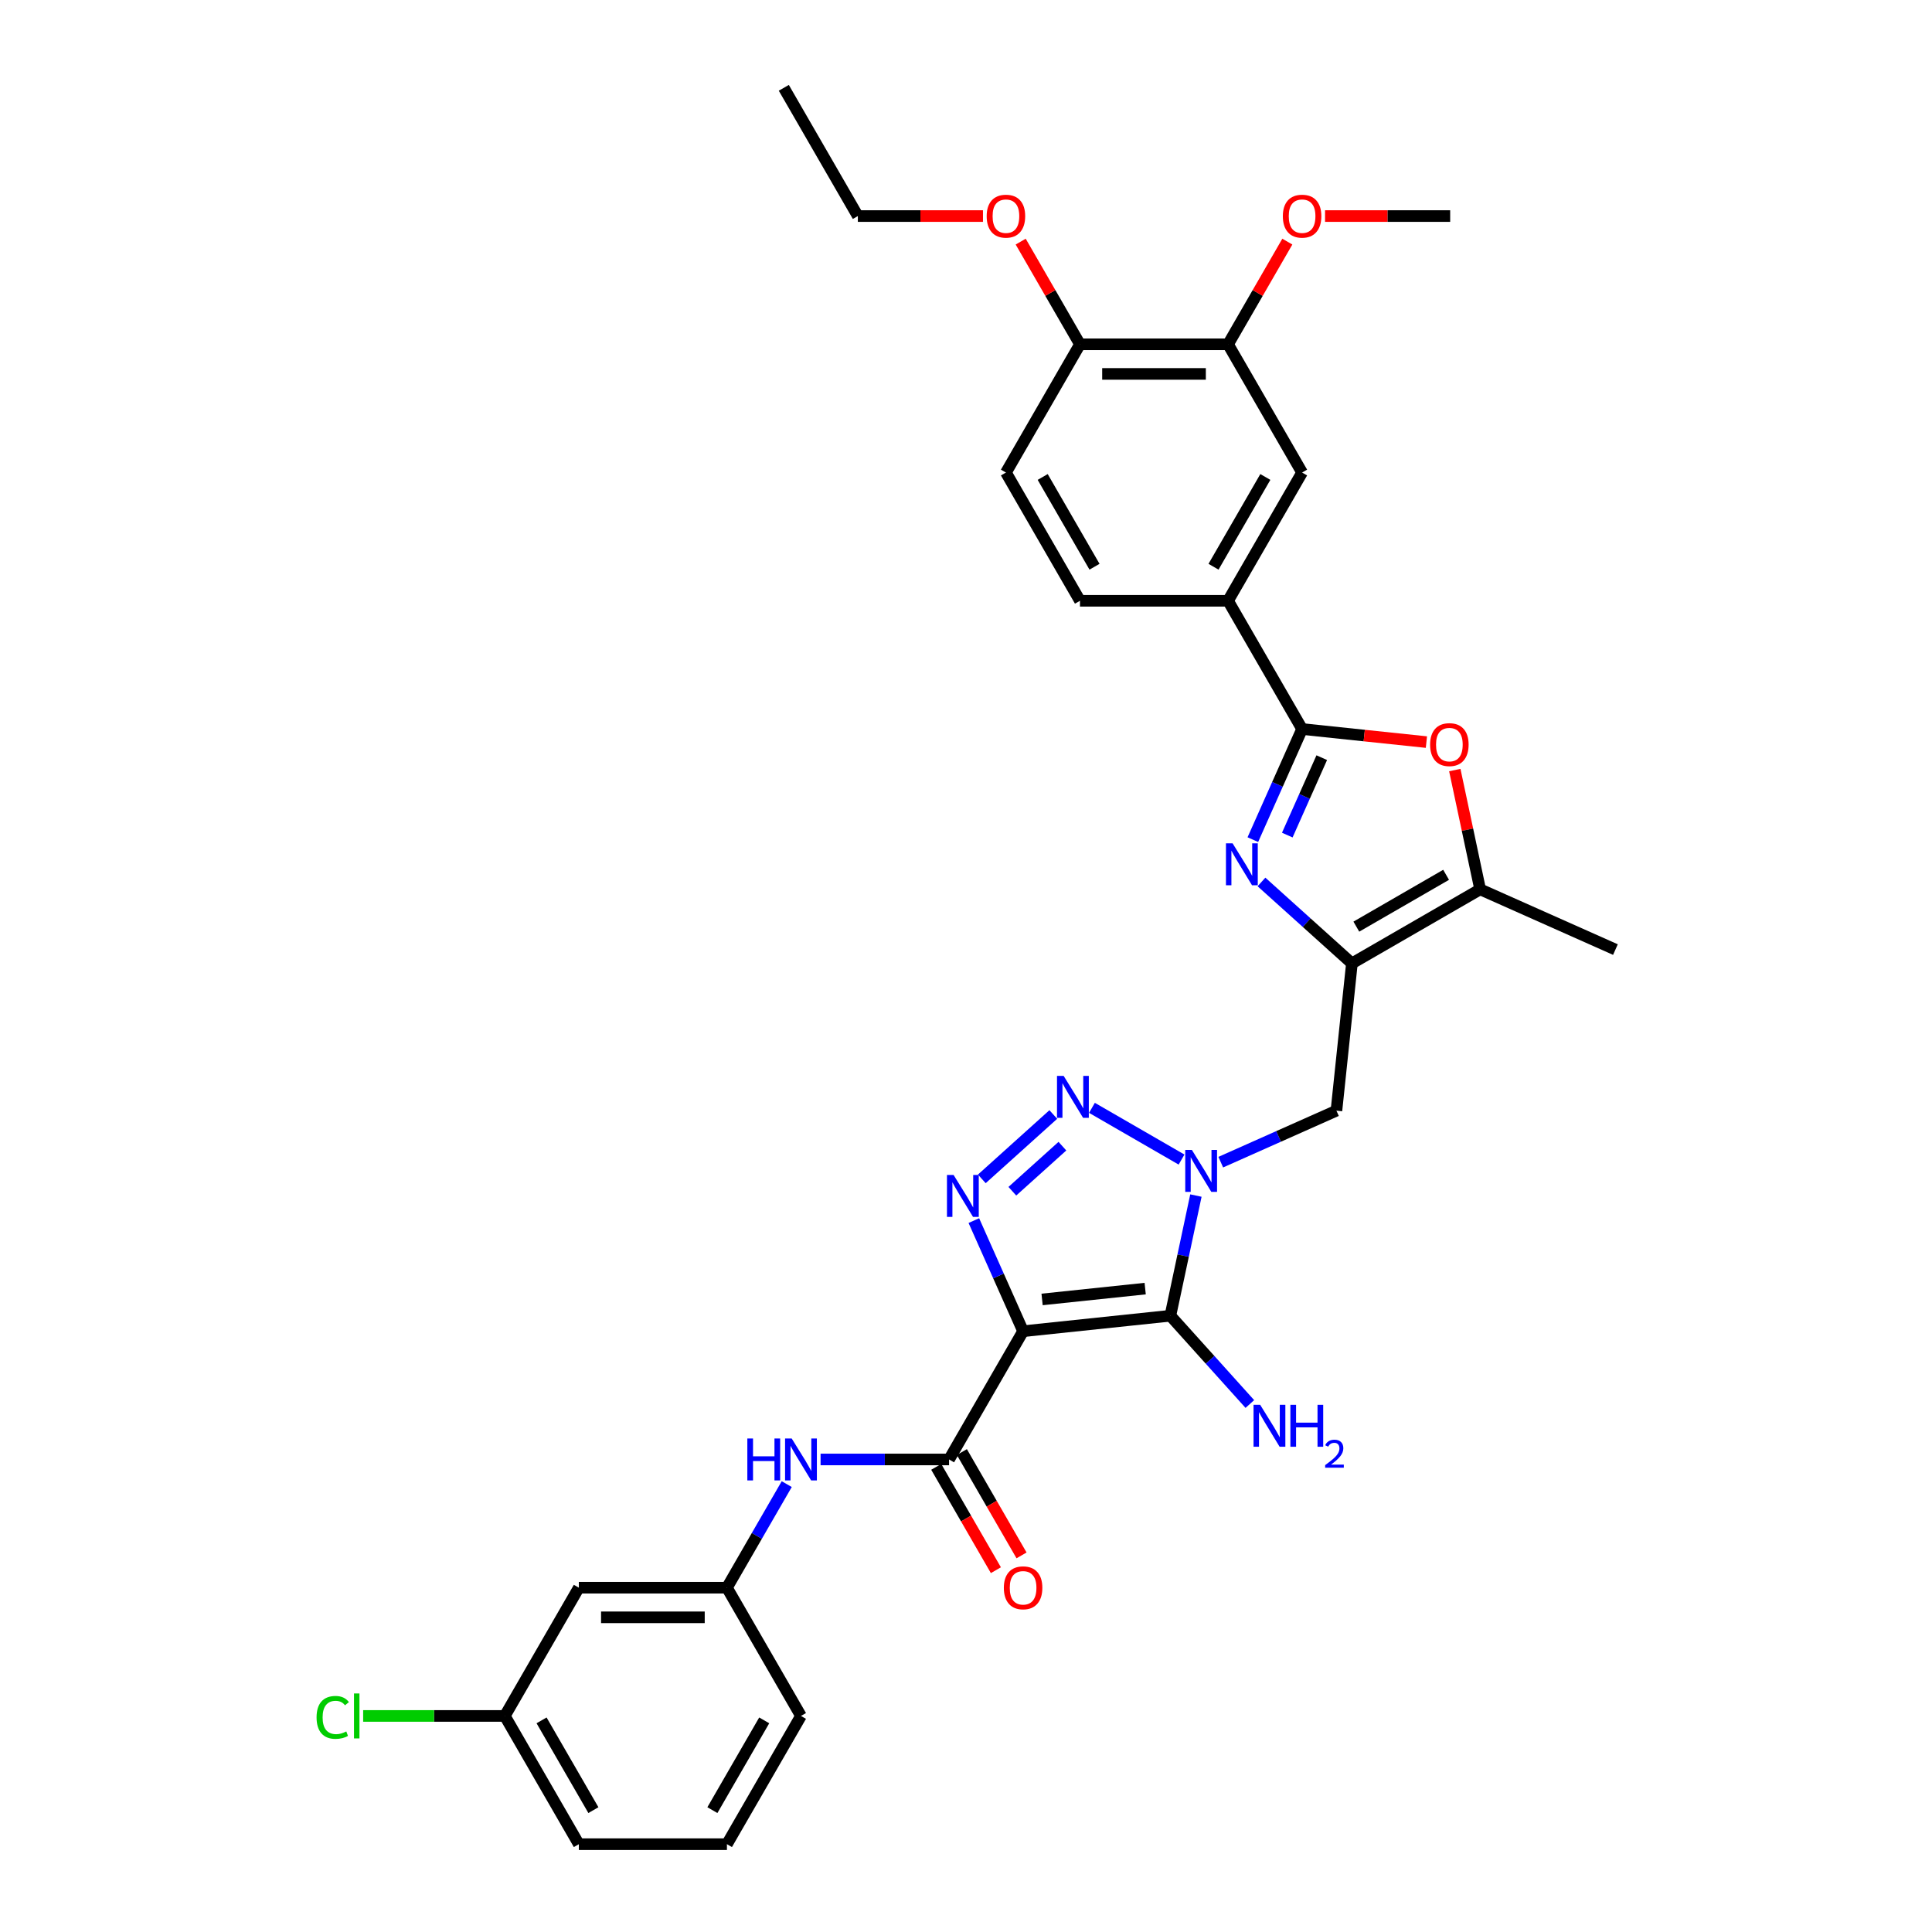 <?xml version='1.0' encoding='iso-8859-1'?>
<svg version='1.1' baseProfile='full'
              xmlns='http://www.w3.org/2000/svg'
                      xmlns:rdkit='http://www.rdkit.org/xml'
                      xmlns:xlink='http://www.w3.org/1999/xlink'
                  xml:space='preserve'
width='1000px' height='1000px' viewBox='0 0 1000 1000'>
<!-- END OF HEADER -->
<rect style='opacity:1.0;fill:#FFFFFF;stroke:none' width='1000' height='1000' x='0' y='0'> </rect>
<path class='bond-1' d='M 529.552,689.034 L 605.778,681.023' style='fill:none;fill-rule:evenodd;stroke:#000000;stroke-width:6px;stroke-linecap:butt;stroke-linejoin:miter;stroke-opacity:1' />
<path class='bond-1' d='M 539.383,672.587 L 592.742,666.979' style='fill:none;fill-rule:evenodd;stroke:#000000;stroke-width:6px;stroke-linecap:butt;stroke-linejoin:miter;stroke-opacity:1' />
<path class='bond-3' d='M 529.552,689.034 L 516.807,660.409' style='fill:none;fill-rule:evenodd;stroke:#000000;stroke-width:6px;stroke-linecap:butt;stroke-linejoin:miter;stroke-opacity:1' />
<path class='bond-3' d='M 516.807,660.409 L 504.062,631.784' style='fill:none;fill-rule:evenodd;stroke:#0000FF;stroke-width:6px;stroke-linecap:butt;stroke-linejoin:miter;stroke-opacity:1' />
<path class='bond-7' d='M 529.552,689.034 L 491.229,755.412' style='fill:none;fill-rule:evenodd;stroke:#000000;stroke-width:6px;stroke-linecap:butt;stroke-linejoin:miter;stroke-opacity:1' />
<path class='bond-0' d='M 619,618.821 L 612.389,649.922' style='fill:none;fill-rule:evenodd;stroke:#0000FF;stroke-width:6px;stroke-linecap:butt;stroke-linejoin:miter;stroke-opacity:1' />
<path class='bond-0' d='M 612.389,649.922 L 605.778,681.023' style='fill:none;fill-rule:evenodd;stroke:#000000;stroke-width:6px;stroke-linecap:butt;stroke-linejoin:miter;stroke-opacity:1' />
<path class='bond-9' d='M 631.862,601.533 L 661.798,588.205' style='fill:none;fill-rule:evenodd;stroke:#0000FF;stroke-width:6px;stroke-linecap:butt;stroke-linejoin:miter;stroke-opacity:1' />
<path class='bond-9' d='M 661.798,588.205 L 691.734,574.876' style='fill:none;fill-rule:evenodd;stroke:#000000;stroke-width:6px;stroke-linecap:butt;stroke-linejoin:miter;stroke-opacity:1' />
<path class='bond-33' d='M 611.566,600.192 L 565.191,573.418' style='fill:none;fill-rule:evenodd;stroke:#0000FF;stroke-width:6px;stroke-linecap:butt;stroke-linejoin:miter;stroke-opacity:1' />
<path class='bond-16' d='M 605.778,681.023 L 626.348,703.867' style='fill:none;fill-rule:evenodd;stroke:#000000;stroke-width:6px;stroke-linecap:butt;stroke-linejoin:miter;stroke-opacity:1' />
<path class='bond-16' d='M 626.348,703.867 L 646.917,726.712' style='fill:none;fill-rule:evenodd;stroke:#0000FF;stroke-width:6px;stroke-linecap:butt;stroke-linejoin:miter;stroke-opacity:1' />
<path class='bond-2' d='M 545.188,576.865 L 508.184,610.185' style='fill:none;fill-rule:evenodd;stroke:#0000FF;stroke-width:6px;stroke-linecap:butt;stroke-linejoin:miter;stroke-opacity:1' />
<path class='bond-2' d='M 549.895,593.255 L 523.992,616.579' style='fill:none;fill-rule:evenodd;stroke:#0000FF;stroke-width:6px;stroke-linecap:butt;stroke-linejoin:miter;stroke-opacity:1' />
<path class='bond-4' d='M 652.934,456.501 L 676.34,477.575' style='fill:none;fill-rule:evenodd;stroke:#0000FF;stroke-width:6px;stroke-linecap:butt;stroke-linejoin:miter;stroke-opacity:1' />
<path class='bond-4' d='M 676.34,477.575 L 699.746,498.65' style='fill:none;fill-rule:evenodd;stroke:#000000;stroke-width:6px;stroke-linecap:butt;stroke-linejoin:miter;stroke-opacity:1' />
<path class='bond-6' d='M 648.472,434.594 L 661.217,405.969' style='fill:none;fill-rule:evenodd;stroke:#0000FF;stroke-width:6px;stroke-linecap:butt;stroke-linejoin:miter;stroke-opacity:1' />
<path class='bond-6' d='M 661.217,405.969 L 673.961,377.343' style='fill:none;fill-rule:evenodd;stroke:#000000;stroke-width:6px;stroke-linecap:butt;stroke-linejoin:miter;stroke-opacity:1' />
<path class='bond-6' d='M 666.299,432.241 L 675.221,412.204' style='fill:none;fill-rule:evenodd;stroke:#0000FF;stroke-width:6px;stroke-linecap:butt;stroke-linejoin:miter;stroke-opacity:1' />
<path class='bond-6' d='M 675.221,412.204 L 684.142,392.166' style='fill:none;fill-rule:evenodd;stroke:#000000;stroke-width:6px;stroke-linecap:butt;stroke-linejoin:miter;stroke-opacity:1' />
<path class='bond-5' d='M 699.746,498.65 L 691.734,574.876' style='fill:none;fill-rule:evenodd;stroke:#000000;stroke-width:6px;stroke-linecap:butt;stroke-linejoin:miter;stroke-opacity:1' />
<path class='bond-10' d='M 699.746,498.65 L 766.124,460.327' style='fill:none;fill-rule:evenodd;stroke:#000000;stroke-width:6px;stroke-linecap:butt;stroke-linejoin:miter;stroke-opacity:1' />
<path class='bond-10' d='M 702.038,479.626 L 748.502,452.799' style='fill:none;fill-rule:evenodd;stroke:#000000;stroke-width:6px;stroke-linecap:butt;stroke-linejoin:miter;stroke-opacity:1' />
<path class='bond-11' d='M 673.961,377.343 L 635.638,310.966' style='fill:none;fill-rule:evenodd;stroke:#000000;stroke-width:6px;stroke-linecap:butt;stroke-linejoin:miter;stroke-opacity:1' />
<path class='bond-35' d='M 673.961,377.343 L 706.135,380.725' style='fill:none;fill-rule:evenodd;stroke:#000000;stroke-width:6px;stroke-linecap:butt;stroke-linejoin:miter;stroke-opacity:1' />
<path class='bond-35' d='M 706.135,380.725 L 738.308,384.106' style='fill:none;fill-rule:evenodd;stroke:#FF0000;stroke-width:6px;stroke-linecap:butt;stroke-linejoin:miter;stroke-opacity:1' />
<path class='bond-12' d='M 491.229,755.412 L 457.979,755.412' style='fill:none;fill-rule:evenodd;stroke:#000000;stroke-width:6px;stroke-linecap:butt;stroke-linejoin:miter;stroke-opacity:1' />
<path class='bond-12' d='M 457.979,755.412 L 424.73,755.412' style='fill:none;fill-rule:evenodd;stroke:#0000FF;stroke-width:6px;stroke-linecap:butt;stroke-linejoin:miter;stroke-opacity:1' />
<path class='bond-15' d='M 484.591,759.245 L 500.031,785.987' style='fill:none;fill-rule:evenodd;stroke:#000000;stroke-width:6px;stroke-linecap:butt;stroke-linejoin:miter;stroke-opacity:1' />
<path class='bond-15' d='M 500.031,785.987 L 515.471,812.73' style='fill:none;fill-rule:evenodd;stroke:#FF0000;stroke-width:6px;stroke-linecap:butt;stroke-linejoin:miter;stroke-opacity:1' />
<path class='bond-15' d='M 497.866,751.58 L 513.306,778.323' style='fill:none;fill-rule:evenodd;stroke:#000000;stroke-width:6px;stroke-linecap:butt;stroke-linejoin:miter;stroke-opacity:1' />
<path class='bond-15' d='M 513.306,778.323 L 528.746,805.066' style='fill:none;fill-rule:evenodd;stroke:#FF0000;stroke-width:6px;stroke-linecap:butt;stroke-linejoin:miter;stroke-opacity:1' />
<path class='bond-8' d='M 753,398.584 L 759.562,429.455' style='fill:none;fill-rule:evenodd;stroke:#FF0000;stroke-width:6px;stroke-linecap:butt;stroke-linejoin:miter;stroke-opacity:1' />
<path class='bond-8' d='M 759.562,429.455 L 766.124,460.327' style='fill:none;fill-rule:evenodd;stroke:#000000;stroke-width:6px;stroke-linecap:butt;stroke-linejoin:miter;stroke-opacity:1' />
<path class='bond-26' d='M 766.124,460.327 L 836.144,491.501' style='fill:none;fill-rule:evenodd;stroke:#000000;stroke-width:6px;stroke-linecap:butt;stroke-linejoin:miter;stroke-opacity:1' />
<path class='bond-13' d='M 635.638,310.966 L 673.961,244.588' style='fill:none;fill-rule:evenodd;stroke:#000000;stroke-width:6px;stroke-linecap:butt;stroke-linejoin:miter;stroke-opacity:1' />
<path class='bond-13' d='M 628.111,293.344 L 654.937,246.88' style='fill:none;fill-rule:evenodd;stroke:#000000;stroke-width:6px;stroke-linecap:butt;stroke-linejoin:miter;stroke-opacity:1' />
<path class='bond-20' d='M 635.638,310.966 L 558.992,310.966' style='fill:none;fill-rule:evenodd;stroke:#000000;stroke-width:6px;stroke-linecap:butt;stroke-linejoin:miter;stroke-opacity:1' />
<path class='bond-17' d='M 407.21,768.181 L 391.734,794.986' style='fill:none;fill-rule:evenodd;stroke:#0000FF;stroke-width:6px;stroke-linecap:butt;stroke-linejoin:miter;stroke-opacity:1' />
<path class='bond-17' d='M 391.734,794.986 L 376.259,821.79' style='fill:none;fill-rule:evenodd;stroke:#000000;stroke-width:6px;stroke-linecap:butt;stroke-linejoin:miter;stroke-opacity:1' />
<path class='bond-14' d='M 673.961,244.588 L 635.638,178.21' style='fill:none;fill-rule:evenodd;stroke:#000000;stroke-width:6px;stroke-linecap:butt;stroke-linejoin:miter;stroke-opacity:1' />
<path class='bond-23' d='M 635.638,178.21 L 650.981,151.636' style='fill:none;fill-rule:evenodd;stroke:#000000;stroke-width:6px;stroke-linecap:butt;stroke-linejoin:miter;stroke-opacity:1' />
<path class='bond-23' d='M 650.981,151.636 L 666.323,125.061' style='fill:none;fill-rule:evenodd;stroke:#FF0000;stroke-width:6px;stroke-linecap:butt;stroke-linejoin:miter;stroke-opacity:1' />
<path class='bond-36' d='M 635.638,178.21 L 558.992,178.21' style='fill:none;fill-rule:evenodd;stroke:#000000;stroke-width:6px;stroke-linecap:butt;stroke-linejoin:miter;stroke-opacity:1' />
<path class='bond-36' d='M 624.141,193.539 L 570.489,193.539' style='fill:none;fill-rule:evenodd;stroke:#000000;stroke-width:6px;stroke-linecap:butt;stroke-linejoin:miter;stroke-opacity:1' />
<path class='bond-19' d='M 376.259,821.79 L 299.613,821.79' style='fill:none;fill-rule:evenodd;stroke:#000000;stroke-width:6px;stroke-linecap:butt;stroke-linejoin:miter;stroke-opacity:1' />
<path class='bond-19' d='M 364.762,837.119 L 311.11,837.119' style='fill:none;fill-rule:evenodd;stroke:#000000;stroke-width:6px;stroke-linecap:butt;stroke-linejoin:miter;stroke-opacity:1' />
<path class='bond-28' d='M 376.259,821.79 L 414.582,888.168' style='fill:none;fill-rule:evenodd;stroke:#000000;stroke-width:6px;stroke-linecap:butt;stroke-linejoin:miter;stroke-opacity:1' />
<path class='bond-18' d='M 558.992,178.21 L 520.668,244.588' style='fill:none;fill-rule:evenodd;stroke:#000000;stroke-width:6px;stroke-linecap:butt;stroke-linejoin:miter;stroke-opacity:1' />
<path class='bond-25' d='M 558.992,178.21 L 543.649,151.636' style='fill:none;fill-rule:evenodd;stroke:#000000;stroke-width:6px;stroke-linecap:butt;stroke-linejoin:miter;stroke-opacity:1' />
<path class='bond-25' d='M 543.649,151.636 L 528.306,125.061' style='fill:none;fill-rule:evenodd;stroke:#FF0000;stroke-width:6px;stroke-linecap:butt;stroke-linejoin:miter;stroke-opacity:1' />
<path class='bond-22' d='M 299.613,821.79 L 261.289,888.168' style='fill:none;fill-rule:evenodd;stroke:#000000;stroke-width:6px;stroke-linecap:butt;stroke-linejoin:miter;stroke-opacity:1' />
<path class='bond-21' d='M 558.992,310.966 L 520.668,244.588' style='fill:none;fill-rule:evenodd;stroke:#000000;stroke-width:6px;stroke-linecap:butt;stroke-linejoin:miter;stroke-opacity:1' />
<path class='bond-21' d='M 566.519,293.344 L 539.693,246.88' style='fill:none;fill-rule:evenodd;stroke:#000000;stroke-width:6px;stroke-linecap:butt;stroke-linejoin:miter;stroke-opacity:1' />
<path class='bond-24' d='M 261.289,888.168 L 224.629,888.168' style='fill:none;fill-rule:evenodd;stroke:#000000;stroke-width:6px;stroke-linecap:butt;stroke-linejoin:miter;stroke-opacity:1' />
<path class='bond-24' d='M 224.629,888.168 L 187.969,888.168' style='fill:none;fill-rule:evenodd;stroke:#00CC00;stroke-width:6px;stroke-linecap:butt;stroke-linejoin:miter;stroke-opacity:1' />
<path class='bond-34' d='M 261.289,888.168 L 299.613,954.545' style='fill:none;fill-rule:evenodd;stroke:#000000;stroke-width:6px;stroke-linecap:butt;stroke-linejoin:miter;stroke-opacity:1' />
<path class='bond-34' d='M 280.313,890.46 L 307.14,936.924' style='fill:none;fill-rule:evenodd;stroke:#000000;stroke-width:6px;stroke-linecap:butt;stroke-linejoin:miter;stroke-opacity:1' />
<path class='bond-31' d='M 685.842,111.832 L 718.225,111.832' style='fill:none;fill-rule:evenodd;stroke:#FF0000;stroke-width:6px;stroke-linecap:butt;stroke-linejoin:miter;stroke-opacity:1' />
<path class='bond-31' d='M 718.225,111.832 L 750.608,111.832' style='fill:none;fill-rule:evenodd;stroke:#000000;stroke-width:6px;stroke-linecap:butt;stroke-linejoin:miter;stroke-opacity:1' />
<path class='bond-30' d='M 508.788,111.832 L 476.405,111.832' style='fill:none;fill-rule:evenodd;stroke:#FF0000;stroke-width:6px;stroke-linecap:butt;stroke-linejoin:miter;stroke-opacity:1' />
<path class='bond-30' d='M 476.405,111.832 L 444.022,111.832' style='fill:none;fill-rule:evenodd;stroke:#000000;stroke-width:6px;stroke-linecap:butt;stroke-linejoin:miter;stroke-opacity:1' />
<path class='bond-27' d='M 376.259,954.545 L 414.582,888.168' style='fill:none;fill-rule:evenodd;stroke:#000000;stroke-width:6px;stroke-linecap:butt;stroke-linejoin:miter;stroke-opacity:1' />
<path class='bond-27' d='M 368.732,936.924 L 395.558,890.46' style='fill:none;fill-rule:evenodd;stroke:#000000;stroke-width:6px;stroke-linecap:butt;stroke-linejoin:miter;stroke-opacity:1' />
<path class='bond-29' d='M 376.259,954.545 L 299.613,954.545' style='fill:none;fill-rule:evenodd;stroke:#000000;stroke-width:6px;stroke-linecap:butt;stroke-linejoin:miter;stroke-opacity:1' />
<path class='bond-32' d='M 444.022,111.832 L 405.699,45.455' style='fill:none;fill-rule:evenodd;stroke:#000000;stroke-width:6px;stroke-linecap:butt;stroke-linejoin:miter;stroke-opacity:1' />
<path  class='atom-1' d='M 616.916 595.198
L 624.029 606.695
Q 624.734 607.829, 625.868 609.884
Q 627.003 611.938, 627.064 612.06
L 627.064 595.198
L 629.946 595.198
L 629.946 616.904
L 626.972 616.904
L 619.338 604.334
Q 618.449 602.863, 617.499 601.176
Q 616.579 599.49, 616.303 598.969
L 616.303 616.904
L 613.482 616.904
L 613.482 595.198
L 616.916 595.198
' fill='#0000FF'/>
<path  class='atom-3' d='M 550.538 556.875
L 557.651 568.372
Q 558.356 569.506, 559.491 571.56
Q 560.625 573.614, 560.686 573.737
L 560.686 556.875
L 563.568 556.875
L 563.568 578.581
L 560.594 578.581
L 552.96 566.011
Q 552.071 564.54, 551.121 562.853
Q 550.201 561.167, 549.925 560.646
L 549.925 578.581
L 547.105 578.581
L 547.105 556.875
L 550.538 556.875
' fill='#0000FF'/>
<path  class='atom-4' d='M 493.579 608.161
L 500.692 619.658
Q 501.397 620.793, 502.531 622.847
Q 503.666 624.901, 503.727 625.024
L 503.727 608.161
L 506.609 608.161
L 506.609 629.868
L 503.635 629.868
L 496.001 617.298
Q 495.112 615.826, 494.161 614.14
Q 493.242 612.454, 492.966 611.932
L 492.966 629.868
L 490.145 629.868
L 490.145 608.161
L 493.579 608.161
' fill='#0000FF'/>
<path  class='atom-5' d='M 637.988 436.51
L 645.101 448.007
Q 645.806 449.141, 646.941 451.196
Q 648.075 453.25, 648.136 453.372
L 648.136 436.51
L 651.018 436.51
L 651.018 458.216
L 648.044 458.216
L 640.41 445.646
Q 639.521 444.175, 638.571 442.489
Q 637.651 440.802, 637.375 440.281
L 637.375 458.216
L 634.555 458.216
L 634.555 436.51
L 637.988 436.51
' fill='#0000FF'/>
<path  class='atom-9' d='M 740.224 385.416
Q 740.224 380.204, 742.799 377.292
Q 745.374 374.379, 750.188 374.379
Q 755.001 374.379, 757.577 377.292
Q 760.152 380.204, 760.152 385.416
Q 760.152 390.69, 757.546 393.694
Q 754.94 396.668, 750.188 396.668
Q 745.405 396.668, 742.799 393.694
Q 740.224 390.72, 740.224 385.416
M 750.188 394.215
Q 753.499 394.215, 755.277 392.008
Q 757.086 389.77, 757.086 385.416
Q 757.086 381.155, 755.277 379.009
Q 753.499 376.832, 750.188 376.832
Q 746.877 376.832, 745.068 378.978
Q 743.29 381.124, 743.29 385.416
Q 743.29 389.801, 745.068 392.008
Q 746.877 394.215, 750.188 394.215
' fill='#FF0000'/>
<path  class='atom-13' d='M 386.821 744.559
L 389.764 744.559
L 389.764 753.787
L 400.863 753.787
L 400.863 744.559
L 403.806 744.559
L 403.806 766.265
L 400.863 766.265
L 400.863 756.24
L 389.764 756.24
L 389.764 766.265
L 386.821 766.265
L 386.821 744.559
' fill='#0000FF'/>
<path  class='atom-13' d='M 409.784 744.559
L 416.897 756.056
Q 417.602 757.19, 418.736 759.245
Q 419.871 761.299, 419.932 761.421
L 419.932 744.559
L 422.814 744.559
L 422.814 766.265
L 419.84 766.265
L 412.206 753.695
Q 411.317 752.224, 410.367 750.537
Q 409.447 748.851, 409.171 748.33
L 409.171 766.265
L 406.35 766.265
L 406.35 744.559
L 409.784 744.559
' fill='#0000FF'/>
<path  class='atom-16' d='M 519.588 821.851
Q 519.588 816.639, 522.163 813.727
Q 524.738 810.814, 529.552 810.814
Q 534.365 810.814, 536.941 813.727
Q 539.516 816.639, 539.516 821.851
Q 539.516 827.125, 536.91 830.129
Q 534.304 833.103, 529.552 833.103
Q 524.769 833.103, 522.163 830.129
Q 519.588 827.155, 519.588 821.851
M 529.552 830.65
Q 532.863 830.65, 534.641 828.443
Q 536.45 826.205, 536.45 821.851
Q 536.45 817.59, 534.641 815.444
Q 532.863 813.267, 529.552 813.267
Q 526.241 813.267, 524.432 815.413
Q 522.654 817.559, 522.654 821.851
Q 522.654 826.235, 524.432 828.443
Q 526.241 830.65, 529.552 830.65
' fill='#FF0000'/>
<path  class='atom-17' d='M 652.267 727.129
L 659.38 738.626
Q 660.085 739.76, 661.219 741.814
Q 662.353 743.869, 662.415 743.991
L 662.415 727.129
L 665.297 727.129
L 665.297 748.835
L 662.323 748.835
L 654.689 736.265
Q 653.8 734.794, 652.849 733.107
Q 651.93 731.421, 651.654 730.9
L 651.654 748.835
L 648.833 748.835
L 648.833 727.129
L 652.267 727.129
' fill='#0000FF'/>
<path  class='atom-17' d='M 667.903 727.129
L 670.846 727.129
L 670.846 736.357
L 681.944 736.357
L 681.944 727.129
L 684.888 727.129
L 684.888 748.835
L 681.944 748.835
L 681.944 738.81
L 670.846 738.81
L 670.846 748.835
L 667.903 748.835
L 667.903 727.129
' fill='#0000FF'/>
<path  class='atom-17' d='M 685.94 748.074
Q 686.466 746.718, 687.72 745.969
Q 688.975 745.2, 690.715 745.2
Q 692.88 745.2, 694.094 746.374
Q 695.308 747.548, 695.308 749.632
Q 695.308 751.756, 693.73 753.739
Q 692.172 755.722, 688.934 758.07
L 695.551 758.07
L 695.551 759.688
L 685.899 759.688
L 685.899 758.333
Q 688.57 756.431, 690.149 755.014
Q 691.747 753.598, 692.516 752.323
Q 693.285 751.048, 693.285 749.733
Q 693.285 748.357, 692.597 747.588
Q 691.909 746.819, 690.715 746.819
Q 689.562 746.819, 688.793 747.285
Q 688.024 747.75, 687.478 748.782
L 685.94 748.074
' fill='#0000FF'/>
<path  class='atom-24' d='M 663.997 111.894
Q 663.997 106.682, 666.573 103.769
Q 669.148 100.857, 673.961 100.857
Q 678.775 100.857, 681.35 103.769
Q 683.925 106.682, 683.925 111.894
Q 683.925 117.167, 681.319 120.171
Q 678.713 123.145, 673.961 123.145
Q 669.179 123.145, 666.573 120.171
Q 663.997 117.198, 663.997 111.894
M 673.961 120.693
Q 677.272 120.693, 679.051 118.485
Q 680.86 116.247, 680.86 111.894
Q 680.86 107.632, 679.051 105.486
Q 677.272 103.309, 673.961 103.309
Q 670.65 103.309, 668.841 105.455
Q 667.063 107.601, 667.063 111.894
Q 667.063 116.278, 668.841 118.485
Q 670.65 120.693, 673.961 120.693
' fill='#FF0000'/>
<path  class='atom-25' d='M 163.856 888.919
Q 163.856 883.523, 166.37 880.702
Q 168.915 877.851, 173.729 877.851
Q 178.205 877.851, 180.596 881.009
L 178.573 882.664
Q 176.825 880.365, 173.729 880.365
Q 170.448 880.365, 168.7 882.573
Q 166.984 884.749, 166.984 888.919
Q 166.984 893.211, 168.762 895.418
Q 170.571 897.626, 174.066 897.626
Q 176.457 897.626, 179.247 896.185
L 180.105 898.484
Q 178.971 899.22, 177.254 899.649
Q 175.537 900.079, 173.637 900.079
Q 168.915 900.079, 166.37 897.197
Q 163.856 894.315, 163.856 888.919
' fill='#00CC00'/>
<path  class='atom-25' d='M 183.233 876.533
L 186.053 876.533
L 186.053 899.803
L 183.233 899.803
L 183.233 876.533
' fill='#00CC00'/>
<path  class='atom-26' d='M 510.704 111.894
Q 510.704 106.682, 513.28 103.769
Q 515.855 100.857, 520.668 100.857
Q 525.482 100.857, 528.057 103.769
Q 530.633 106.682, 530.633 111.894
Q 530.633 117.167, 528.027 120.171
Q 525.421 123.145, 520.668 123.145
Q 515.886 123.145, 513.28 120.171
Q 510.704 117.198, 510.704 111.894
M 520.668 120.693
Q 523.98 120.693, 525.758 118.485
Q 527.567 116.247, 527.567 111.894
Q 527.567 107.632, 525.758 105.486
Q 523.98 103.309, 520.668 103.309
Q 517.357 103.309, 515.549 105.455
Q 513.77 107.601, 513.77 111.894
Q 513.77 116.278, 515.549 118.485
Q 517.357 120.693, 520.668 120.693
' fill='#FF0000'/>
</svg>
